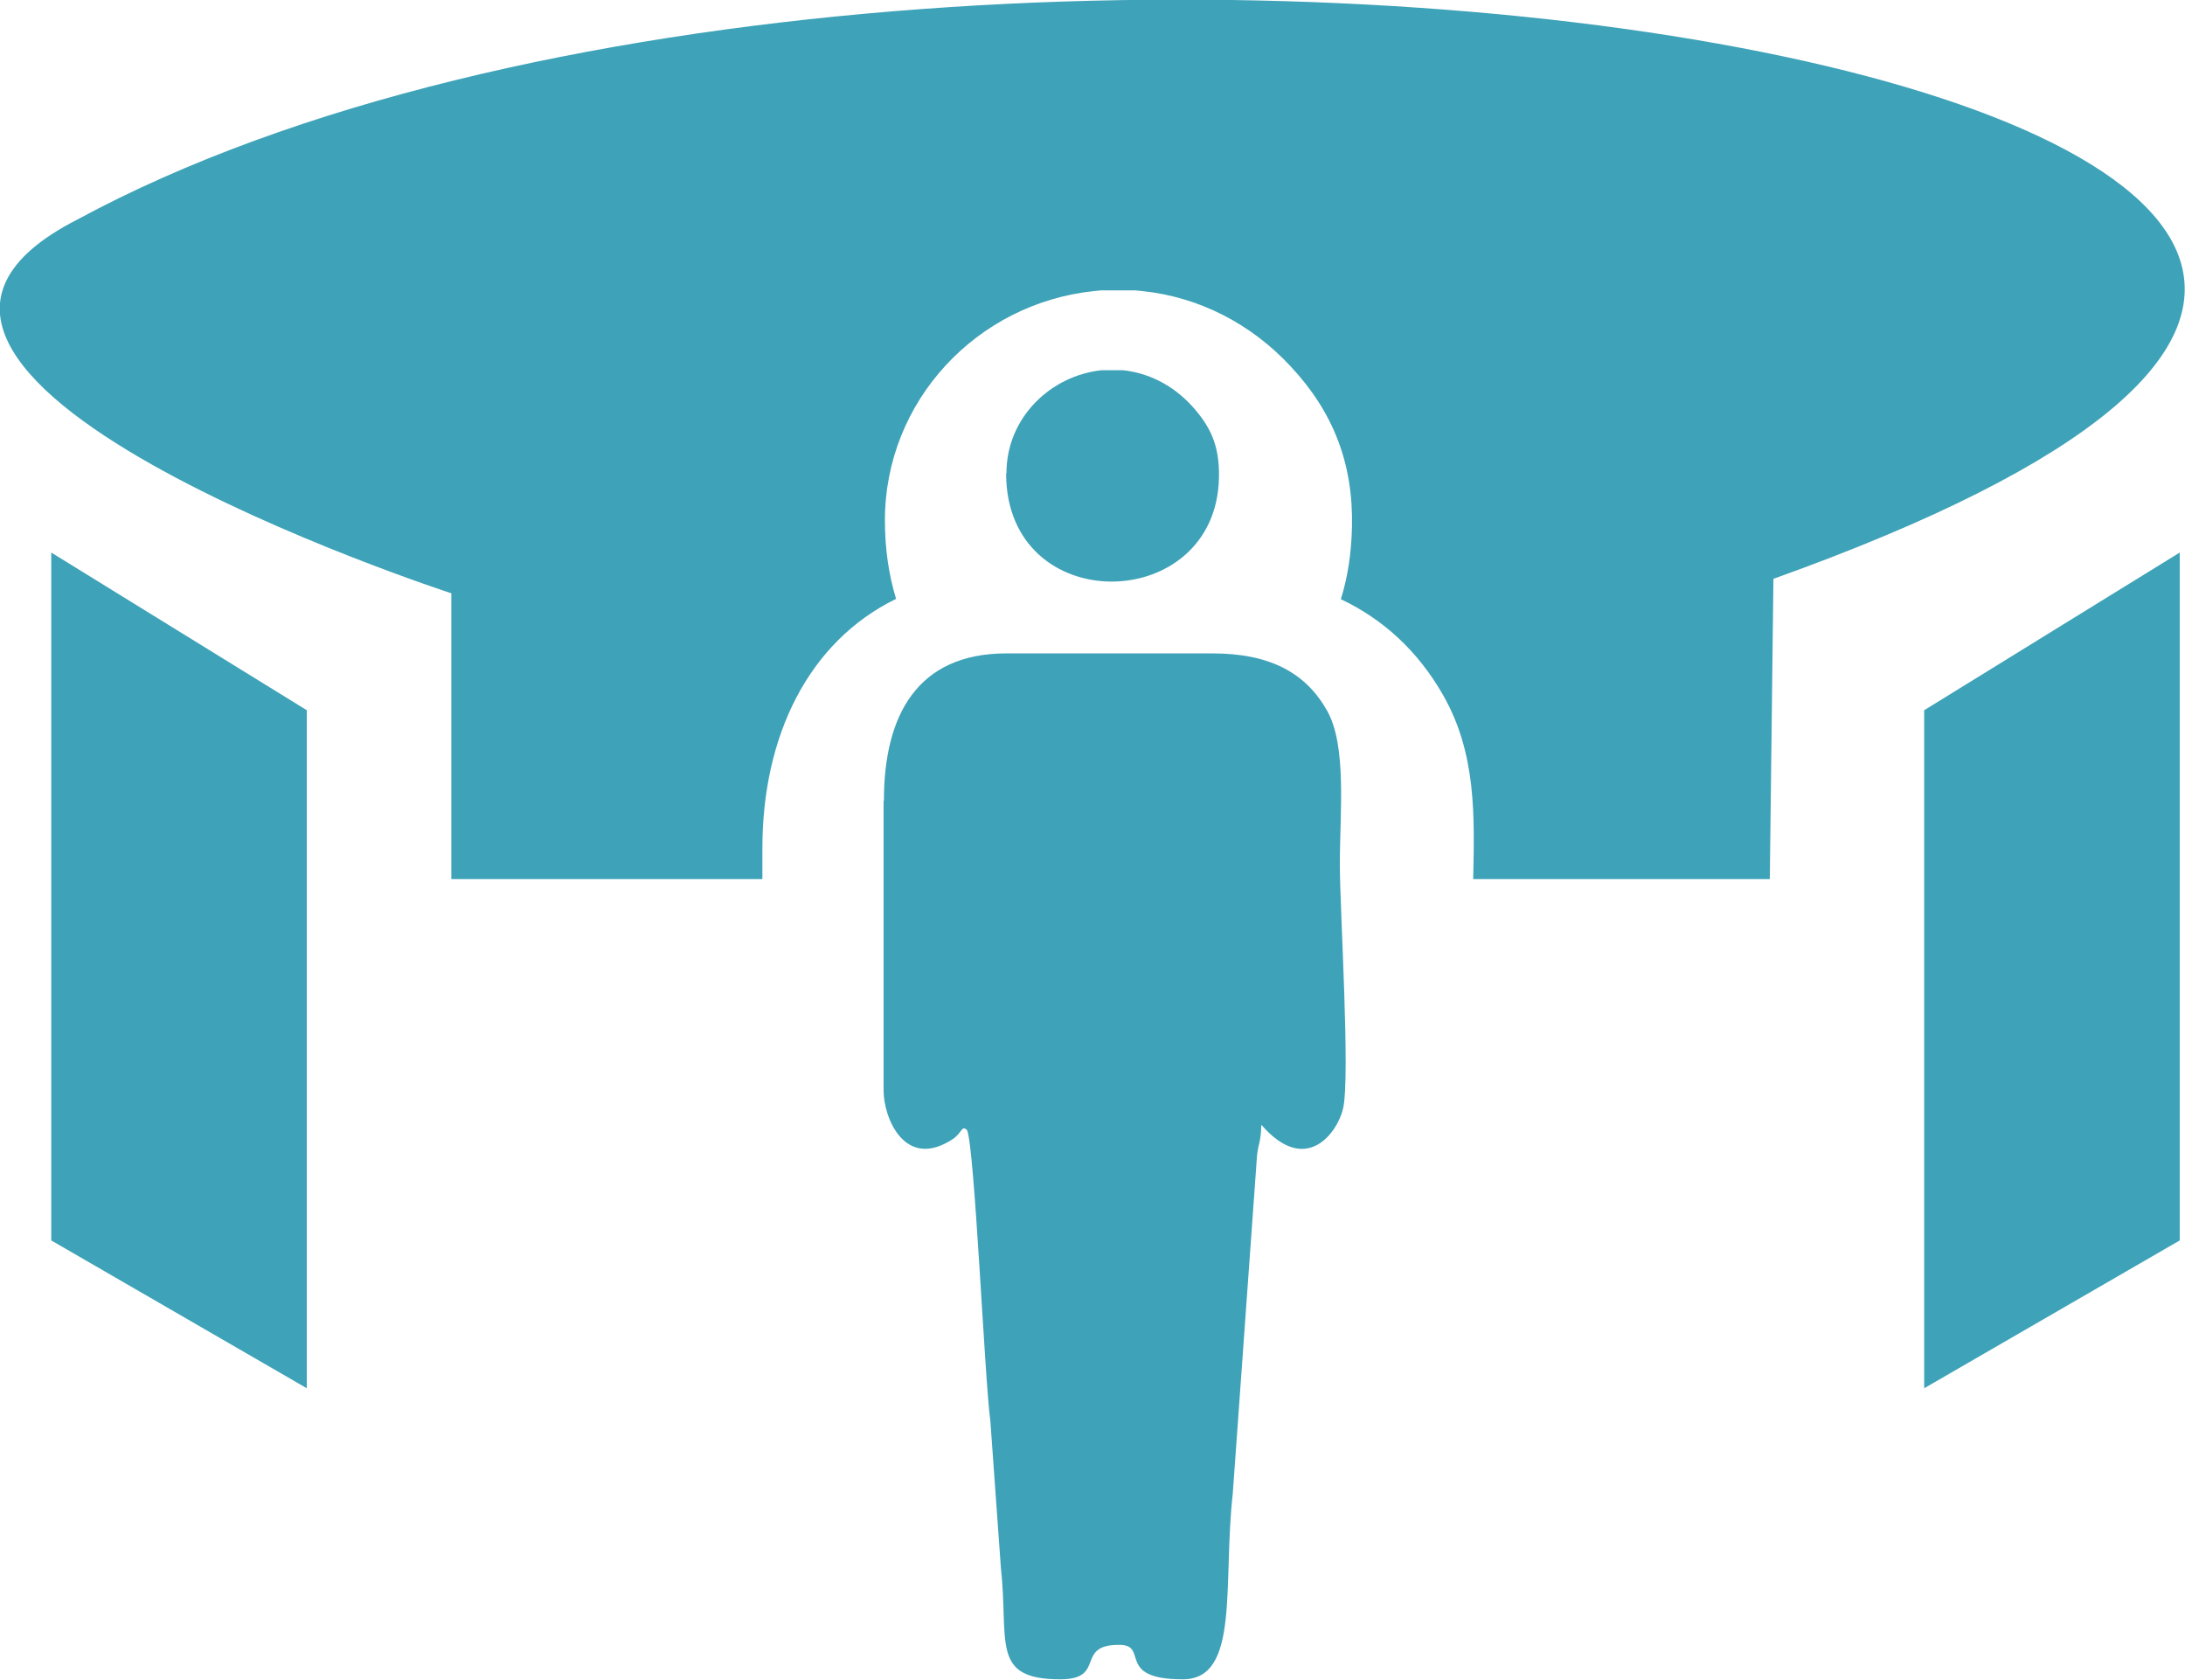 <?xml version="1.0" encoding="UTF-8"?>
<!DOCTYPE svg PUBLIC "-//W3C//DTD SVG 1.1//EN" "http://www.w3.org/Graphics/SVG/1.1/DTD/svg11.dtd">
<!-- Creator: CorelDRAW -->
<svg xmlns="http://www.w3.org/2000/svg" xml:space="preserve" width="27.502mm" height="21.139mm" version="1.1" style="shape-rendering:geometricPrecision; text-rendering:geometricPrecision; image-rendering:optimizeQuality; fill-rule:evenodd; clip-rule:evenodd"
viewBox="0 0 66.52 51.13"
 xmlns:xlink="http://www.w3.org/1999/xlink"
 xmlns:xodm="http://www.corel.com/coreldraw/odm/2003">
 <defs>
  <style type="text/css">
   <![CDATA[
    .fil0 {fill:#3EA2B8}
   ]]>
  </style>
 </defs>
 <g id="Layer_x0020_1">
  <g id="_3102569217280">
   <g>
    <path class="fil0" d="M26.9 24.39l0 8.81c0,0.82 0.64,2.43 2.1,1.48 0.3,-0.2 0.27,-0.44 0.44,-0.28 0.23,0.48 0.54,7.65 0.71,8.85l0.32 4.46c0.25,2.27 -0.33,3.41 1.81,3.41 1.41,0 0.43,-1.05 1.79,-1.05 0.93,0 -0.13,1.05 1.94,1.05 1.75,0 1.21,-2.9 1.52,-5.65l0.72 -10.03c0.03,-0.67 0.13,-0.54 0.15,-1.2 1.36,1.57 2.32,0.24 2.49,-0.5 0.22,-0.97 -0.1,-6.08 -0.1,-7.42 0,-1.6 0.22,-3.61 -0.39,-4.69 -0.65,-1.15 -1.74,-1.74 -3.49,-1.74l-6.27 0c-2.74,0 -3.73,1.92 -3.73,4.48z"/>
    <path class="fil0" d="M30.63 14.41c0,4.43 6.4,4.31 6.48,0.13 0.02,-0.97 -0.25,-1.55 -0.83,-2.19 -0.62,-0.67 -1.36,-1 -2.09,-1.08l-0.65 0c-1.54,0.16 -2.9,1.43 -2.9,3.14z"/>
   </g>
   <polygon class="fil0" points="1.56,16.82 1.56,37.76 9.34,42.26 9.34,21.62 "/>
   <polygon class="fil0" points="66.36,16.82 66.36,37.76 58.58,42.26 58.58,21.62 "/>
   <path class="fil0" d="M53.89 26.76l-9.04 0c0.04,-1.92 0.1,-3.81 -0.91,-5.59 -0.78,-1.37 -1.85,-2.33 -3.12,-2.93 0.21,-0.66 0.32,-1.39 0.34,-2.2 0.04,-1.92 -0.56,-3.49 -1.87,-4.89 -1.19,-1.28 -2.77,-2.11 -4.52,-2.29l-0.2 -0.02 -1.06 0 -0.2 0.02c-3.57,0.37 -6.37,3.35 -6.37,6.98 0,0.88 0.12,1.67 0.34,2.39 -2.68,1.31 -4.07,4.19 -4.07,7.59l0 0.94 -9.47 0 0 -8.7c0,0 -20.58,-6.69 -11.38,-11.38 26.54,-14.35 91.25,-3.23 51.63,10.94l-0.11 9.13z"/>
  </g>
 </g>
</svg>
